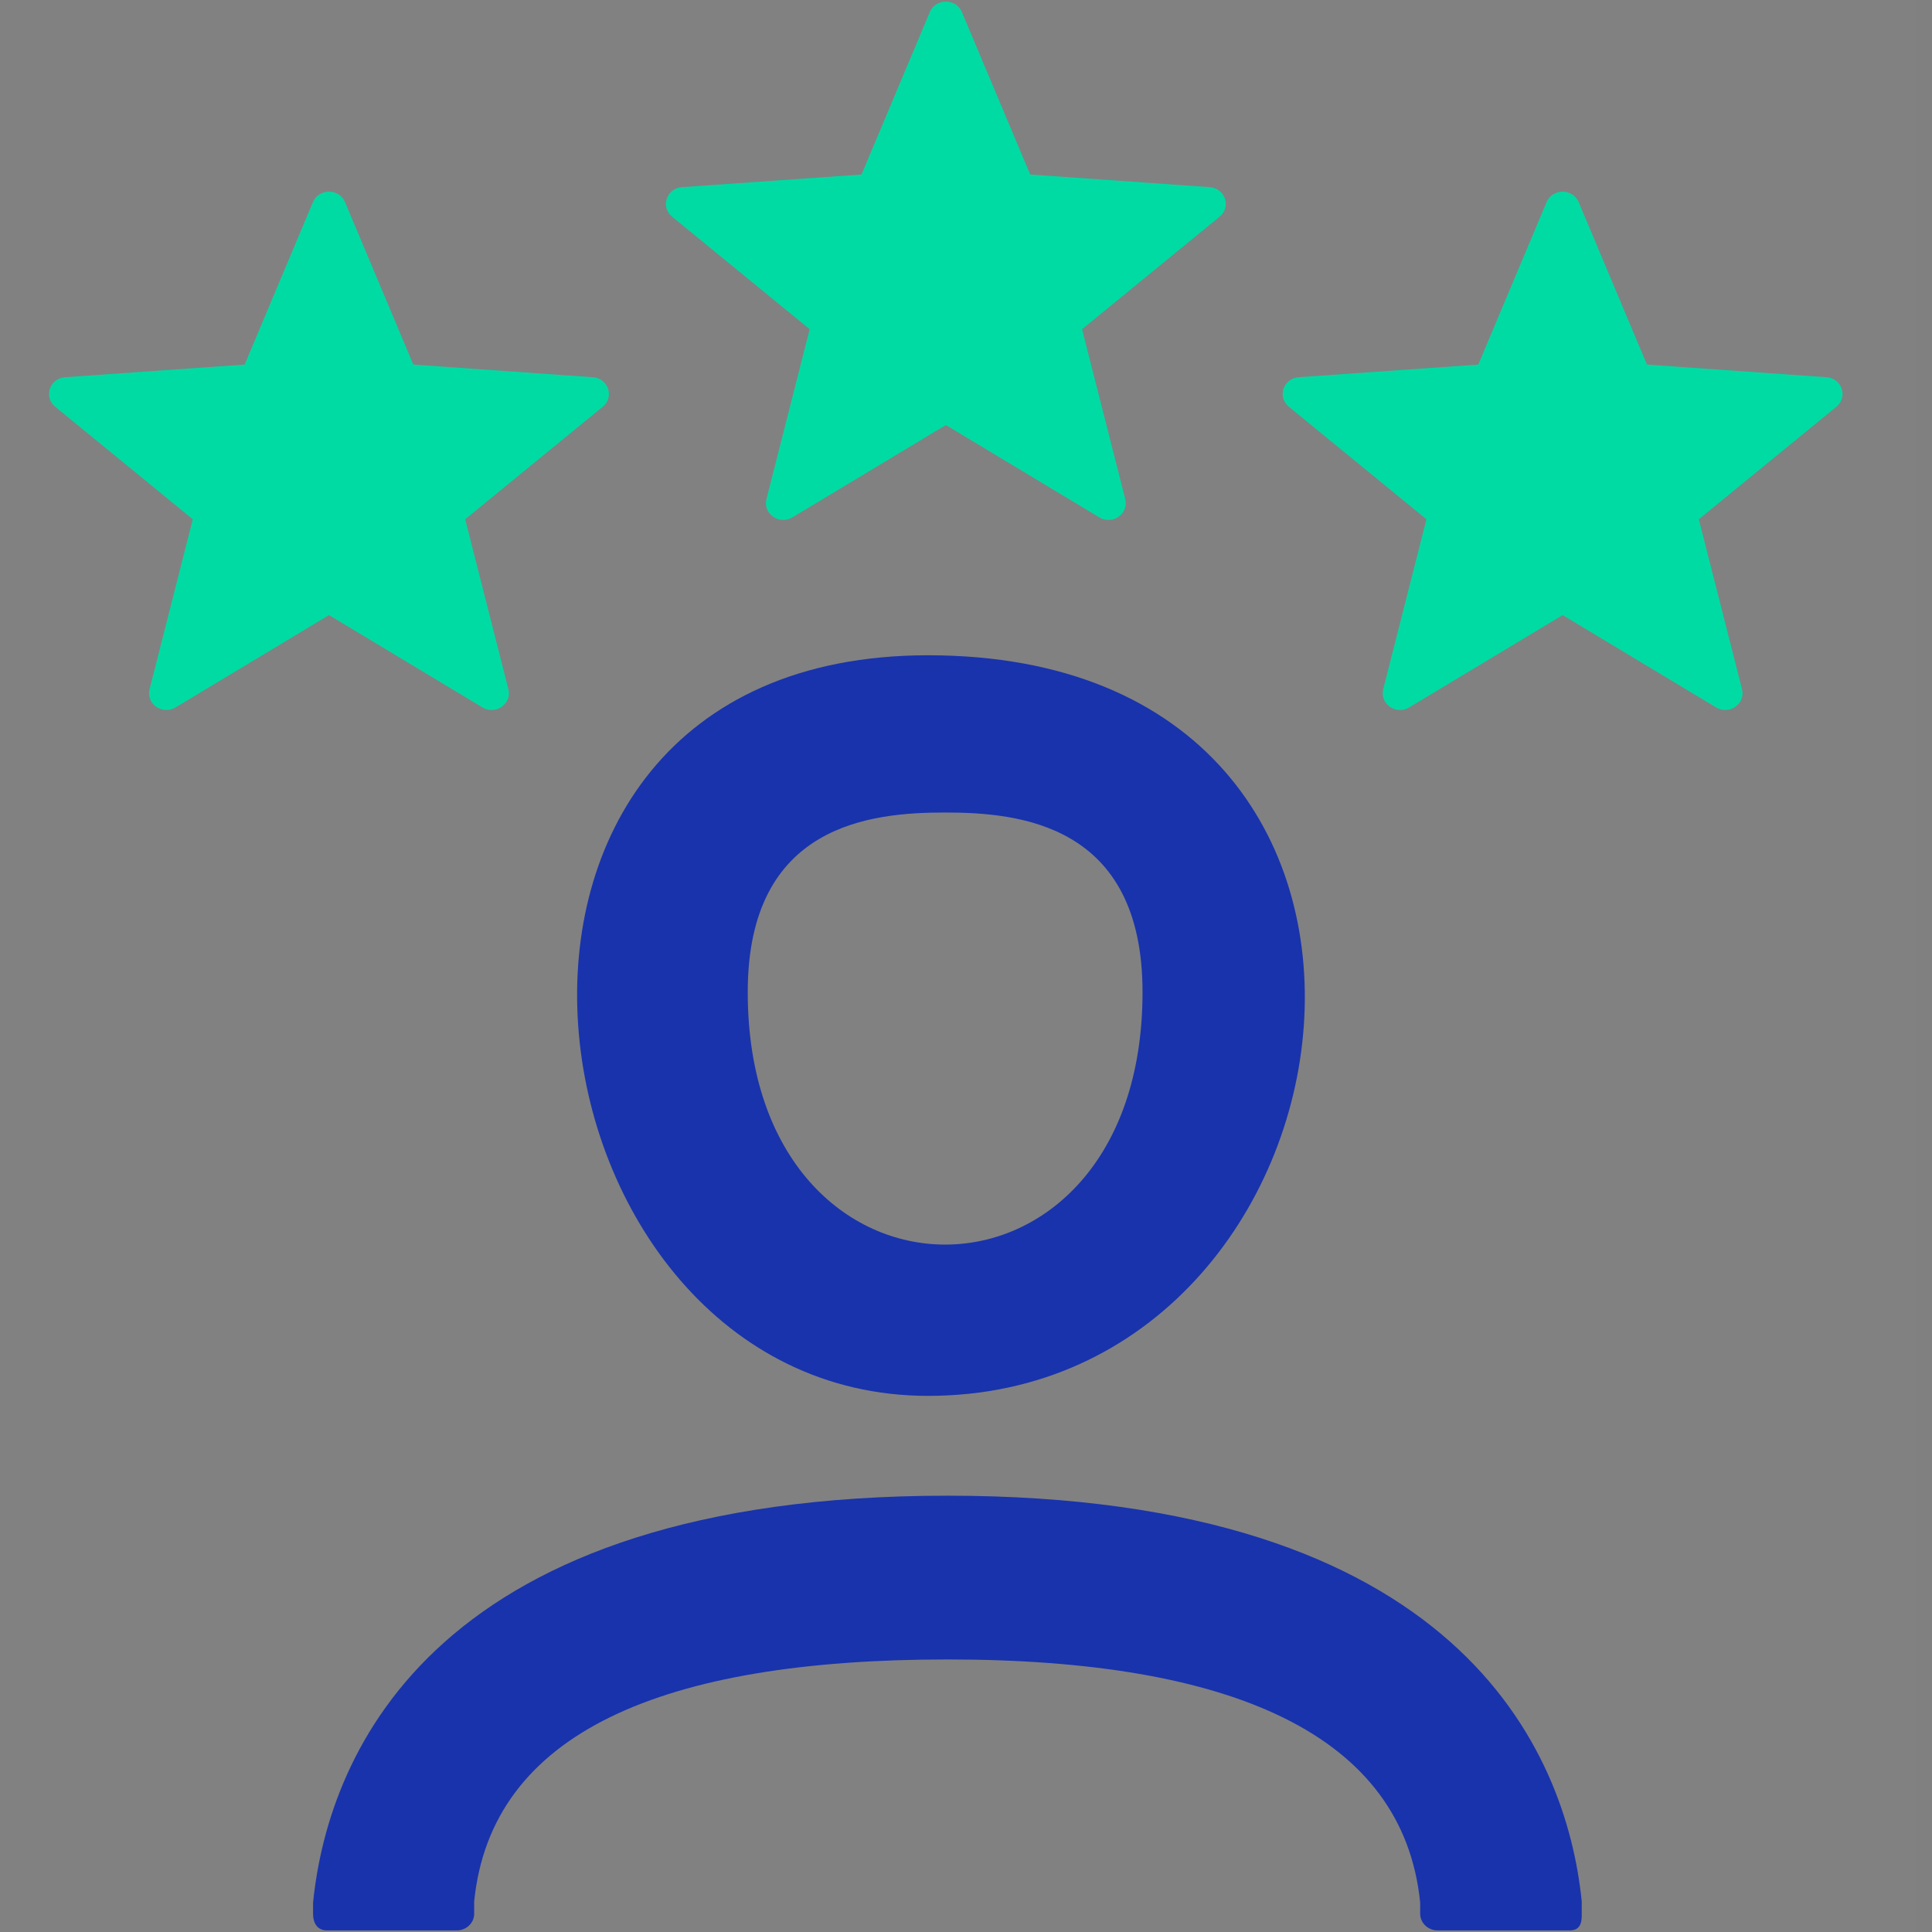 <svg xmlns="http://www.w3.org/2000/svg" width="600" height="600" viewBox="0 0 600 600" fill="none"><rect x="0" y="0" width="600" height="600" fill="#808080" stroke="none"/><g clip-path="url(#clip0_11037_3082)"><path d="M595 0H-5V600H595V0Z" fill="white" fill-opacity="0.01"></path><path fill-rule="evenodd" clip-rule="evenodd" d="M246.096 160.671L293.744 131.998L341.391 160.671C345.491 163.139 350.612 159.547 349.461 155.007L336.043 102.232L378.772 67.291C382.453 64.272 380.494 58.463 375.695 58.119L319.935 54.194L298.726 3.741C296.908 -0.58 290.581 -0.58 288.761 3.741L267.553 54.194L211.803 58.119C206.993 58.463 205.035 64.272 208.715 67.291L251.445 102.232L238.026 155.007C236.875 159.547 241.997 163.139 246.096 160.671ZM102.168 191.024L54.52 219.696C50.42 222.164 45.299 218.572 46.45 214.033L59.868 161.258L17.139 126.317C13.458 123.298 15.418 117.487 20.227 117.144L75.976 113.219L97.186 62.766C99.004 58.445 105.331 58.445 107.15 62.766L128.358 113.219L184.119 117.144C188.918 117.487 190.876 123.298 187.196 126.317L144.466 161.258L157.886 214.033C159.037 218.572 153.914 222.164 149.815 219.696L102.168 191.024ZM485.286 191.024L437.638 219.696C433.539 222.164 428.417 218.572 429.568 214.033L442.986 161.258L400.257 126.317C396.577 123.298 398.536 117.487 403.345 117.144L459.095 113.219L480.303 62.766C482.123 58.445 488.449 58.445 490.268 62.766L511.476 113.219L567.226 117.144C572.036 117.487 573.994 123.298 570.314 126.317L527.585 161.258L541.003 214.033C542.155 218.572 537.032 222.164 532.933 219.696L485.286 191.024Z" fill="#00DBA3"></path><path fill-rule="evenodd" clip-rule="evenodd" d="M97.229 590.852V594.164C97.164 597.071 98.456 599.5 101.47 599.5H141.878C144.795 599.5 147.185 597.268 147.26 594.454V590.468C152.578 537.979 205.828 515.358 294.235 515.358C382.652 515.358 435.763 538.758 441.048 590.852V594.433C441.123 597.257 443.513 599.5 446.43 599.5H487.528C490.563 599.5 491.306 597.382 491.22 594.454V590.468C486.451 543.43 452.64 464.5 294.235 464.5C135.84 464.5 102.04 543.43 97.229 590.852Z" fill="#1933AC"></path><path fill-rule="evenodd" clip-rule="evenodd" d="M232.218 308.108C232.218 255.836 270.625 252.333 293.526 252.333C316.415 252.333 354.822 255.836 354.822 308.108C354.822 412.654 232.218 412.654 232.218 308.108ZM288.214 203.5C127.245 203.5 159.439 433.5 288.214 433.5C427.72 433.5 459.914 203.5 288.214 203.5Z" fill="#1933AC"></path></g><defs><clipPath id="clip0_11037_3082"><rect width="600" height="600" fill="white"></rect></clipPath></defs></svg>